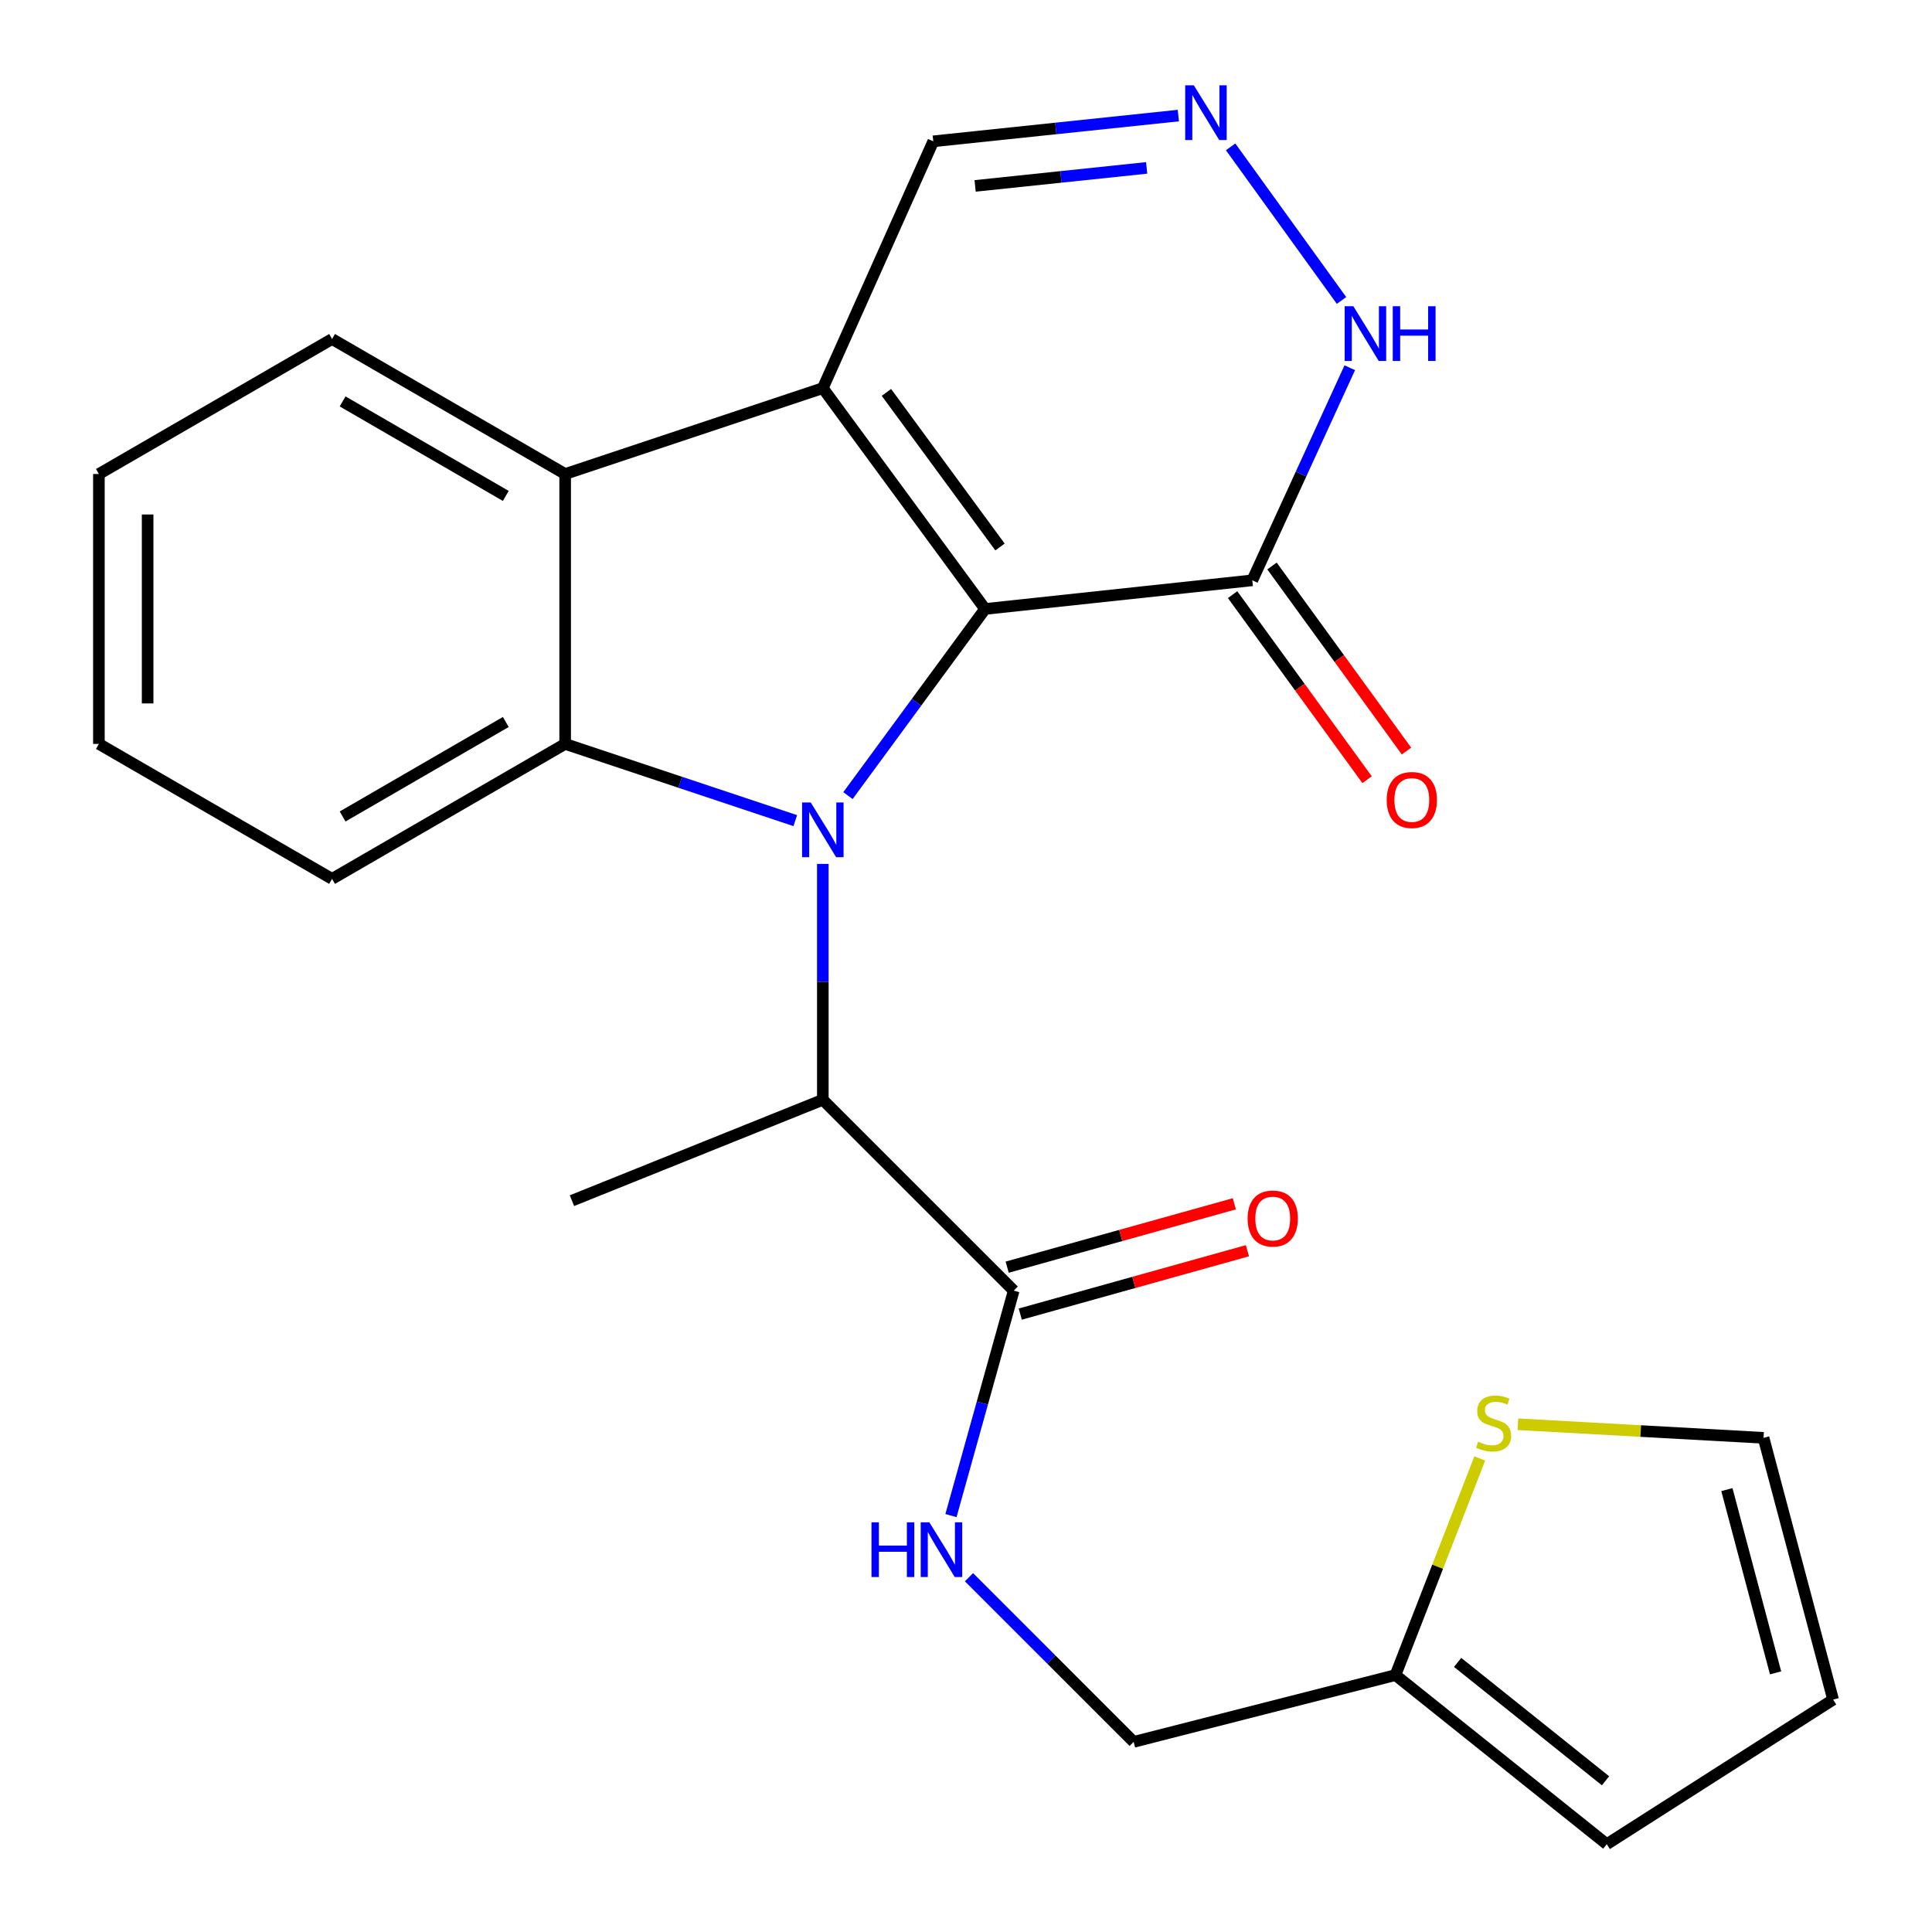 <?xml version='1.0' encoding='iso-8859-1'?>
<svg version='1.1' baseProfile='full'
              xmlns='http://www.w3.org/2000/svg'
                      xmlns:rdkit='http://www.rdkit.org/xml'
                      xmlns:xlink='http://www.w3.org/1999/xlink'
                  xml:space='preserve'
width='1000px' height='1000px' viewBox='0 0 1000 1000'>
<!-- END OF HEADER -->
<rect style='opacity:1.0;fill:#FFFFFF;stroke:none' width='1000' height='1000' x='0' y='0'> </rect>
<path class='bond-0' d='M 509.876,315.197 L 474.388,363.501' style='fill:none;fill-rule:evenodd;stroke:#000000;stroke-width:6px;stroke-linecap:butt;stroke-linejoin:miter;stroke-opacity:1' />
<path class='bond-0' d='M 474.388,363.501 L 438.9,411.805' style='fill:none;fill-rule:evenodd;stroke:#0000FF;stroke-width:6px;stroke-linecap:butt;stroke-linejoin:miter;stroke-opacity:1' />
<path class='bond-1' d='M 509.876,315.197 L 425.892,200.896' style='fill:none;fill-rule:evenodd;stroke:#000000;stroke-width:6px;stroke-linecap:butt;stroke-linejoin:miter;stroke-opacity:1' />
<path class='bond-1' d='M 517.599,283.12 L 458.81,203.11' style='fill:none;fill-rule:evenodd;stroke:#000000;stroke-width:6px;stroke-linecap:butt;stroke-linejoin:miter;stroke-opacity:1' />
<path class='bond-4' d='M 509.876,315.197 L 648.189,300.375' style='fill:none;fill-rule:evenodd;stroke:#000000;stroke-width:6px;stroke-linecap:butt;stroke-linejoin:miter;stroke-opacity:1' />
<path class='bond-2' d='M 411.637,424.759 L 352.081,404.902' style='fill:none;fill-rule:evenodd;stroke:#0000FF;stroke-width:6px;stroke-linecap:butt;stroke-linejoin:miter;stroke-opacity:1' />
<path class='bond-2' d='M 352.081,404.902 L 292.525,385.046' style='fill:none;fill-rule:evenodd;stroke:#000000;stroke-width:6px;stroke-linecap:butt;stroke-linejoin:miter;stroke-opacity:1' />
<path class='bond-5' d='M 425.892,447.164 L 425.892,508.201' style='fill:none;fill-rule:evenodd;stroke:#0000FF;stroke-width:6px;stroke-linecap:butt;stroke-linejoin:miter;stroke-opacity:1' />
<path class='bond-5' d='M 425.892,508.201 L 425.892,569.238' style='fill:none;fill-rule:evenodd;stroke:#000000;stroke-width:6px;stroke-linecap:butt;stroke-linejoin:miter;stroke-opacity:1' />
<path class='bond-3' d='M 425.892,200.896 L 292.525,245.347' style='fill:none;fill-rule:evenodd;stroke:#000000;stroke-width:6px;stroke-linecap:butt;stroke-linejoin:miter;stroke-opacity:1' />
<path class='bond-9' d='M 425.892,200.896 L 483.063,73.147' style='fill:none;fill-rule:evenodd;stroke:#000000;stroke-width:6px;stroke-linecap:butt;stroke-linejoin:miter;stroke-opacity:1' />
<path class='bond-19' d='M 292.525,385.046 L 171.878,454.91' style='fill:none;fill-rule:evenodd;stroke:#000000;stroke-width:6px;stroke-linecap:butt;stroke-linejoin:miter;stroke-opacity:1' />
<path class='bond-19' d='M 261.791,373.704 L 177.339,422.608' style='fill:none;fill-rule:evenodd;stroke:#000000;stroke-width:6px;stroke-linecap:butt;stroke-linejoin:miter;stroke-opacity:1' />
<path class='bond-25' d='M 292.525,385.046 L 292.525,245.347' style='fill:none;fill-rule:evenodd;stroke:#000000;stroke-width:6px;stroke-linecap:butt;stroke-linejoin:miter;stroke-opacity:1' />
<path class='bond-20' d='M 292.525,245.347 L 171.878,175.469' style='fill:none;fill-rule:evenodd;stroke:#000000;stroke-width:6px;stroke-linecap:butt;stroke-linejoin:miter;stroke-opacity:1' />
<path class='bond-20' d='M 261.789,256.686 L 177.337,207.772' style='fill:none;fill-rule:evenodd;stroke:#000000;stroke-width:6px;stroke-linecap:butt;stroke-linejoin:miter;stroke-opacity:1' />
<path class='bond-7' d='M 648.189,300.375 L 673.416,245.357' style='fill:none;fill-rule:evenodd;stroke:#000000;stroke-width:6px;stroke-linecap:butt;stroke-linejoin:miter;stroke-opacity:1' />
<path class='bond-7' d='M 673.416,245.357 L 698.643,190.34' style='fill:none;fill-rule:evenodd;stroke:#0000FF;stroke-width:6px;stroke-linecap:butt;stroke-linejoin:miter;stroke-opacity:1' />
<path class='bond-13' d='M 637.989,307.787 L 672.795,355.679' style='fill:none;fill-rule:evenodd;stroke:#000000;stroke-width:6px;stroke-linecap:butt;stroke-linejoin:miter;stroke-opacity:1' />
<path class='bond-13' d='M 672.795,355.679 L 707.6,403.57' style='fill:none;fill-rule:evenodd;stroke:#FF0000;stroke-width:6px;stroke-linecap:butt;stroke-linejoin:miter;stroke-opacity:1' />
<path class='bond-13' d='M 658.388,292.962 L 693.193,340.854' style='fill:none;fill-rule:evenodd;stroke:#000000;stroke-width:6px;stroke-linecap:butt;stroke-linejoin:miter;stroke-opacity:1' />
<path class='bond-13' d='M 693.193,340.854 L 727.999,388.745' style='fill:none;fill-rule:evenodd;stroke:#FF0000;stroke-width:6px;stroke-linecap:butt;stroke-linejoin:miter;stroke-opacity:1' />
<path class='bond-8' d='M 425.892,569.238 L 524.698,668.031' style='fill:none;fill-rule:evenodd;stroke:#000000;stroke-width:6px;stroke-linecap:butt;stroke-linejoin:miter;stroke-opacity:1' />
<path class='bond-21' d='M 425.892,569.238 L 296.041,621.464' style='fill:none;fill-rule:evenodd;stroke:#000000;stroke-width:6px;stroke-linecap:butt;stroke-linejoin:miter;stroke-opacity:1' />
<path class='bond-6' d='M 636.96,76.011 L 694.371,155.527' style='fill:none;fill-rule:evenodd;stroke:#0000FF;stroke-width:6px;stroke-linecap:butt;stroke-linejoin:miter;stroke-opacity:1' />
<path class='bond-24' d='M 609.903,59.825 L 546.483,66.486' style='fill:none;fill-rule:evenodd;stroke:#0000FF;stroke-width:6px;stroke-linecap:butt;stroke-linejoin:miter;stroke-opacity:1' />
<path class='bond-24' d='M 546.483,66.486 L 483.063,73.147' style='fill:none;fill-rule:evenodd;stroke:#000000;stroke-width:6px;stroke-linecap:butt;stroke-linejoin:miter;stroke-opacity:1' />
<path class='bond-24' d='M 593.511,86.902 L 549.117,91.565' style='fill:none;fill-rule:evenodd;stroke:#0000FF;stroke-width:6px;stroke-linecap:butt;stroke-linejoin:miter;stroke-opacity:1' />
<path class='bond-24' d='M 549.117,91.565 L 504.723,96.227' style='fill:none;fill-rule:evenodd;stroke:#000000;stroke-width:6px;stroke-linecap:butt;stroke-linejoin:miter;stroke-opacity:1' />
<path class='bond-10' d='M 524.698,668.031 L 508.456,726.251' style='fill:none;fill-rule:evenodd;stroke:#000000;stroke-width:6px;stroke-linecap:butt;stroke-linejoin:miter;stroke-opacity:1' />
<path class='bond-10' d='M 508.456,726.251 L 492.215,784.472' style='fill:none;fill-rule:evenodd;stroke:#0000FF;stroke-width:6px;stroke-linecap:butt;stroke-linejoin:miter;stroke-opacity:1' />
<path class='bond-15' d='M 528.086,680.175 L 586.88,663.772' style='fill:none;fill-rule:evenodd;stroke:#000000;stroke-width:6px;stroke-linecap:butt;stroke-linejoin:miter;stroke-opacity:1' />
<path class='bond-15' d='M 586.88,663.772 L 645.674,647.368' style='fill:none;fill-rule:evenodd;stroke:#FF0000;stroke-width:6px;stroke-linecap:butt;stroke-linejoin:miter;stroke-opacity:1' />
<path class='bond-15' d='M 521.31,655.886 L 580.104,639.483' style='fill:none;fill-rule:evenodd;stroke:#000000;stroke-width:6px;stroke-linecap:butt;stroke-linejoin:miter;stroke-opacity:1' />
<path class='bond-15' d='M 580.104,639.483 L 638.898,623.08' style='fill:none;fill-rule:evenodd;stroke:#FF0000;stroke-width:6px;stroke-linecap:butt;stroke-linejoin:miter;stroke-opacity:1' />
<path class='bond-18' d='M 501.551,816.367 L 544.169,858.979' style='fill:none;fill-rule:evenodd;stroke:#0000FF;stroke-width:6px;stroke-linecap:butt;stroke-linejoin:miter;stroke-opacity:1' />
<path class='bond-18' d='M 544.169,858.979 L 586.787,901.591' style='fill:none;fill-rule:evenodd;stroke:#000000;stroke-width:6px;stroke-linecap:butt;stroke-linejoin:miter;stroke-opacity:1' />
<path class='bond-11' d='M 765.928,754.875 L 744.113,810.945' style='fill:none;fill-rule:evenodd;stroke:#CCCC00;stroke-width:6px;stroke-linecap:butt;stroke-linejoin:miter;stroke-opacity:1' />
<path class='bond-11' d='M 744.113,810.945 L 722.297,867.016' style='fill:none;fill-rule:evenodd;stroke:#000000;stroke-width:6px;stroke-linecap:butt;stroke-linejoin:miter;stroke-opacity:1' />
<path class='bond-14' d='M 785.659,737.189 L 849.233,740.708' style='fill:none;fill-rule:evenodd;stroke:#CCCC00;stroke-width:6px;stroke-linecap:butt;stroke-linejoin:miter;stroke-opacity:1' />
<path class='bond-14' d='M 849.233,740.708 L 912.807,744.226' style='fill:none;fill-rule:evenodd;stroke:#000000;stroke-width:6px;stroke-linecap:butt;stroke-linejoin:miter;stroke-opacity:1' />
<path class='bond-12' d='M 722.297,867.016 L 586.787,901.591' style='fill:none;fill-rule:evenodd;stroke:#000000;stroke-width:6px;stroke-linecap:butt;stroke-linejoin:miter;stroke-opacity:1' />
<path class='bond-16' d='M 722.297,867.016 L 831.666,954.545' style='fill:none;fill-rule:evenodd;stroke:#000000;stroke-width:6px;stroke-linecap:butt;stroke-linejoin:miter;stroke-opacity:1' />
<path class='bond-16' d='M 754.459,860.458 L 831.017,921.728' style='fill:none;fill-rule:evenodd;stroke:#000000;stroke-width:6px;stroke-linecap:butt;stroke-linejoin:miter;stroke-opacity:1' />
<path class='bond-27' d='M 912.807,744.226 L 948.811,879.723' style='fill:none;fill-rule:evenodd;stroke:#000000;stroke-width:6px;stroke-linecap:butt;stroke-linejoin:miter;stroke-opacity:1' />
<path class='bond-27' d='M 893.837,771.026 L 919.039,865.874' style='fill:none;fill-rule:evenodd;stroke:#000000;stroke-width:6px;stroke-linecap:butt;stroke-linejoin:miter;stroke-opacity:1' />
<path class='bond-17' d='M 831.666,954.545 L 948.811,879.723' style='fill:none;fill-rule:evenodd;stroke:#000000;stroke-width:6px;stroke-linecap:butt;stroke-linejoin:miter;stroke-opacity:1' />
<path class='bond-22' d='M 171.878,454.91 L 51.189,385.046' style='fill:none;fill-rule:evenodd;stroke:#000000;stroke-width:6px;stroke-linecap:butt;stroke-linejoin:miter;stroke-opacity:1' />
<path class='bond-23' d='M 171.878,175.469 L 51.189,245.347' style='fill:none;fill-rule:evenodd;stroke:#000000;stroke-width:6px;stroke-linecap:butt;stroke-linejoin:miter;stroke-opacity:1' />
<path class='bond-26' d='M 51.189,385.046 L 51.189,245.347' style='fill:none;fill-rule:evenodd;stroke:#000000;stroke-width:6px;stroke-linecap:butt;stroke-linejoin:miter;stroke-opacity:1' />
<path class='bond-26' d='M 76.406,364.091 L 76.406,266.302' style='fill:none;fill-rule:evenodd;stroke:#000000;stroke-width:6px;stroke-linecap:butt;stroke-linejoin:miter;stroke-opacity:1' />
<path  class='atom-1' d='M 419.632 415.351
L 428.912 430.351
Q 429.832 431.831, 431.312 434.511
Q 432.792 437.191, 432.872 437.351
L 432.872 415.351
L 436.632 415.351
L 436.632 443.671
L 432.752 443.671
L 422.792 427.271
Q 421.632 425.351, 420.392 423.151
Q 419.192 420.951, 418.832 420.271
L 418.832 443.671
L 415.152 443.671
L 415.152 415.351
L 419.632 415.351
' fill='#0000FF'/>
<path  class='atom-7' d='M 617.931 44.165
L 627.211 59.165
Q 628.131 60.645, 629.611 63.325
Q 631.091 66.005, 631.171 66.165
L 631.171 44.165
L 634.931 44.165
L 634.931 72.485
L 631.051 72.485
L 621.091 56.085
Q 619.931 54.165, 618.691 51.965
Q 617.491 49.765, 617.131 49.085
L 617.131 72.485
L 613.451 72.485
L 613.451 44.165
L 617.931 44.165
' fill='#0000FF'/>
<path  class='atom-8' d='M 700.487 158.508
L 709.767 173.508
Q 710.687 174.988, 712.167 177.668
Q 713.647 180.348, 713.727 180.508
L 713.727 158.508
L 717.487 158.508
L 717.487 186.828
L 713.607 186.828
L 703.647 170.428
Q 702.487 168.508, 701.247 166.308
Q 700.047 164.108, 699.687 163.428
L 699.687 186.828
L 696.007 186.828
L 696.007 158.508
L 700.487 158.508
' fill='#0000FF'/>
<path  class='atom-8' d='M 720.887 158.508
L 724.727 158.508
L 724.727 170.548
L 739.207 170.548
L 739.207 158.508
L 743.047 158.508
L 743.047 186.828
L 739.207 186.828
L 739.207 173.748
L 724.727 173.748
L 724.727 186.828
L 720.887 186.828
L 720.887 158.508
' fill='#0000FF'/>
<path  class='atom-11' d='M 451.074 787.952
L 454.914 787.952
L 454.914 799.992
L 469.394 799.992
L 469.394 787.952
L 473.234 787.952
L 473.234 816.272
L 469.394 816.272
L 469.394 803.192
L 454.914 803.192
L 454.914 816.272
L 451.074 816.272
L 451.074 787.952
' fill='#0000FF'/>
<path  class='atom-11' d='M 481.034 787.952
L 490.314 802.952
Q 491.234 804.432, 492.714 807.112
Q 494.194 809.792, 494.274 809.952
L 494.274 787.952
L 498.034 787.952
L 498.034 816.272
L 494.154 816.272
L 484.194 799.872
Q 483.034 797.952, 481.794 795.752
Q 480.594 793.552, 480.234 792.872
L 480.234 816.272
L 476.554 816.272
L 476.554 787.952
L 481.034 787.952
' fill='#0000FF'/>
<path  class='atom-12' d='M 765.08 746.213
Q 765.4 746.333, 766.72 746.893
Q 768.04 747.453, 769.48 747.813
Q 770.96 748.133, 772.4 748.133
Q 775.08 748.133, 776.64 746.853
Q 778.2 745.533, 778.2 743.253
Q 778.2 741.693, 777.4 740.733
Q 776.64 739.773, 775.44 739.253
Q 774.24 738.733, 772.24 738.133
Q 769.72 737.373, 768.2 736.653
Q 766.72 735.933, 765.64 734.413
Q 764.6 732.893, 764.6 730.333
Q 764.6 726.773, 767 724.573
Q 769.44 722.373, 774.24 722.373
Q 777.52 722.373, 781.24 723.933
L 780.32 727.013
Q 776.92 725.613, 774.36 725.613
Q 771.6 725.613, 770.08 726.773
Q 768.56 727.893, 768.6 729.853
Q 768.6 731.373, 769.36 732.293
Q 770.16 733.213, 771.28 733.733
Q 772.44 734.253, 774.36 734.853
Q 776.92 735.653, 778.44 736.453
Q 779.96 737.253, 781.04 738.893
Q 782.16 740.493, 782.16 743.253
Q 782.16 747.173, 779.52 749.293
Q 776.92 751.373, 772.56 751.373
Q 770.04 751.373, 768.12 750.813
Q 766.24 750.293, 764 749.373
L 765.08 746.213
' fill='#CCCC00'/>
<path  class='atom-14' d='M 717.758 414.069
Q 717.758 407.269, 721.118 403.469
Q 724.478 399.669, 730.758 399.669
Q 737.038 399.669, 740.398 403.469
Q 743.758 407.269, 743.758 414.069
Q 743.758 420.949, 740.358 424.869
Q 736.958 428.749, 730.758 428.749
Q 724.518 428.749, 721.118 424.869
Q 717.758 420.989, 717.758 414.069
M 730.758 425.549
Q 735.078 425.549, 737.398 422.669
Q 739.758 419.749, 739.758 414.069
Q 739.758 408.509, 737.398 405.709
Q 735.078 402.869, 730.758 402.869
Q 726.438 402.869, 724.078 405.669
Q 721.758 408.469, 721.758 414.069
Q 721.758 419.789, 724.078 422.669
Q 726.438 425.549, 730.758 425.549
' fill='#FF0000'/>
<path  class='atom-16' d='M 645.766 630.706
Q 645.766 623.906, 649.126 620.106
Q 652.486 616.306, 658.766 616.306
Q 665.046 616.306, 668.406 620.106
Q 671.766 623.906, 671.766 630.706
Q 671.766 637.586, 668.366 641.506
Q 664.966 645.386, 658.766 645.386
Q 652.526 645.386, 649.126 641.506
Q 645.766 637.626, 645.766 630.706
M 658.766 642.186
Q 663.086 642.186, 665.406 639.306
Q 667.766 636.386, 667.766 630.706
Q 667.766 625.146, 665.406 622.346
Q 663.086 619.506, 658.766 619.506
Q 654.446 619.506, 652.086 622.306
Q 649.766 625.106, 649.766 630.706
Q 649.766 636.426, 652.086 639.306
Q 654.446 642.186, 658.766 642.186
' fill='#FF0000'/>
</svg>
